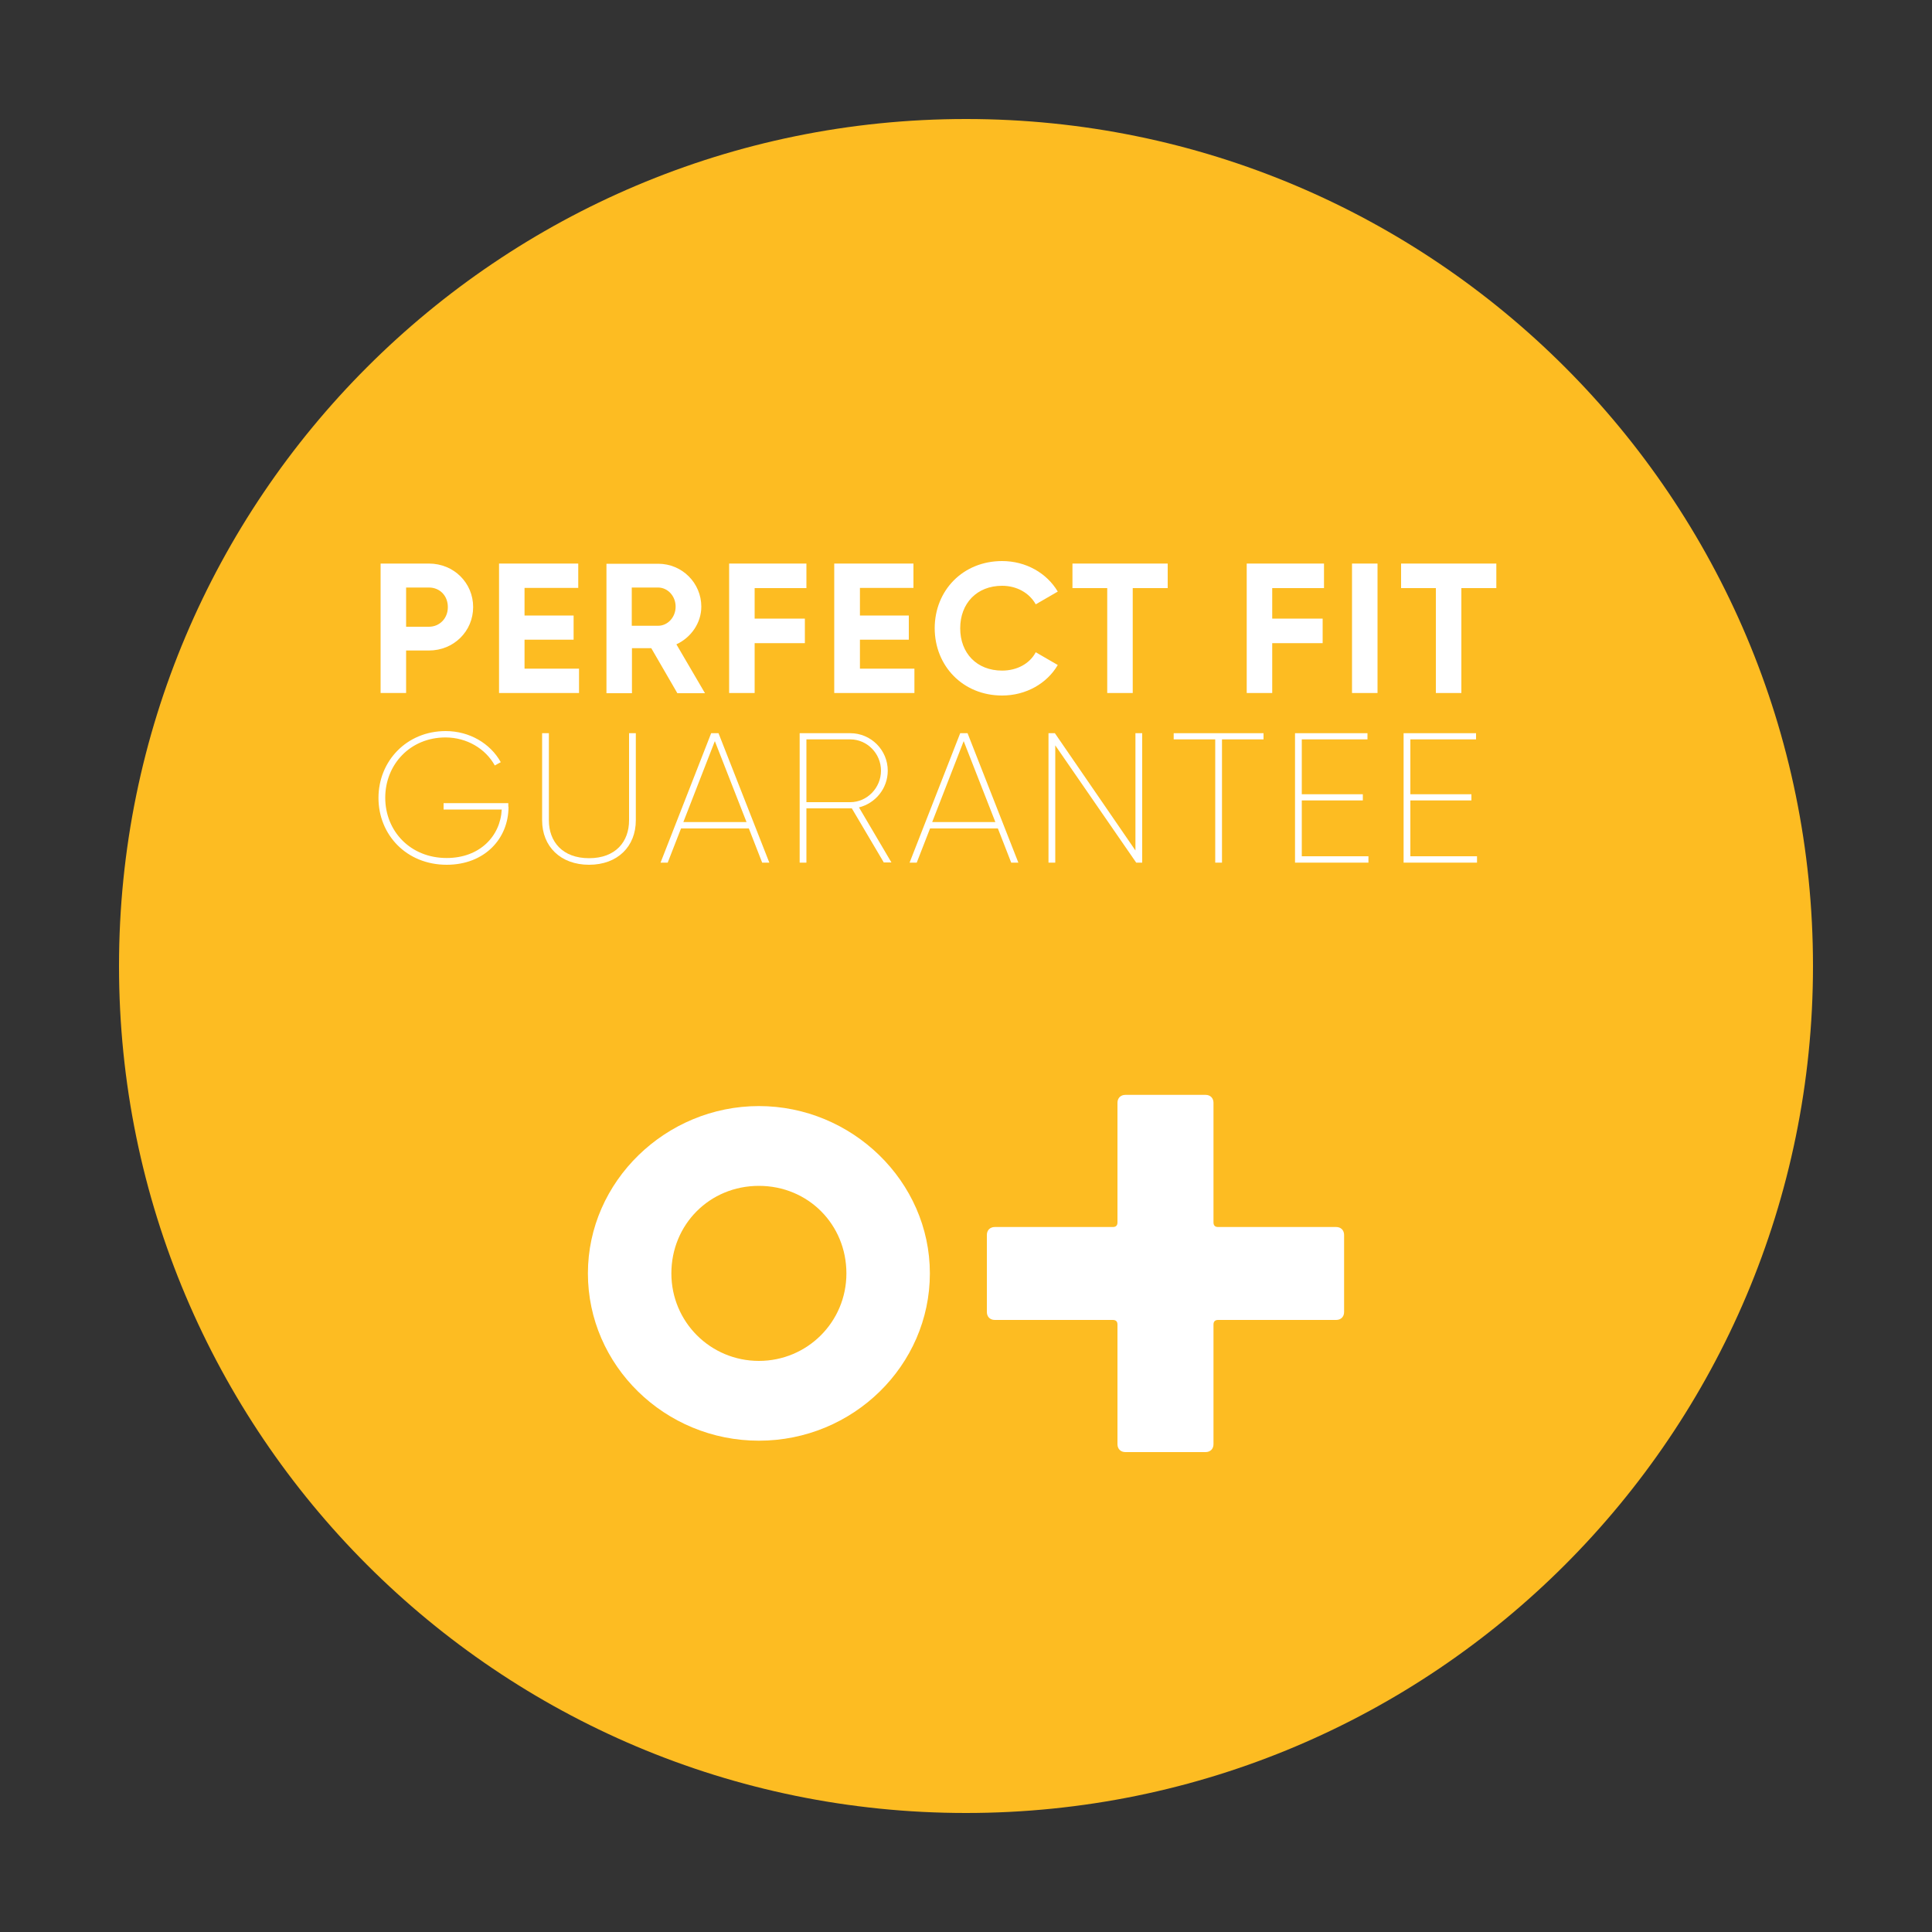 <svg viewBox="0 0 100 100" xmlns="http://www.w3.org/2000/svg" id="Layer_1"><rect x="0" y="0" width="100" height="100" fill="#333333" stroke="none"/><defs><style>.cls-1{fill:#fff;}.cls-2{fill:#fdbc22;}</style></defs><path d="M93.84,50c0,24.21-19.63,43.84-43.84,43.84S6.16,74.21,6.16,50,25.79,6.16,50,6.16s43.84,19.63,43.84,43.84" class="cls-2"></path><path d="M23.18,31.42c0-.58-.41-1.01-.98-1.01h-1.18v2.03h1.18c.56,0,.98-.44.98-1.01M24.49,31.42c0,1.25-1,2.25-2.29,2.25h-1.18v2.2h-1.32v-6.7h2.5c1.29,0,2.29,1,2.29,2.25" class="cls-1"></path><polygon points="29.97 34.61 29.97 35.87 25.83 35.87 25.83 29.17 29.93 29.17 29.93 30.43 27.15 30.43 27.15 31.86 29.69 31.86 29.69 33.11 27.15 33.11 27.15 34.61 29.97 34.61" class="cls-1"></polygon><path d="M32.7,32.39h1.36c.5,0,.91-.44.91-.99s-.41-.99-.91-.99h-1.36v1.98ZM33.71,33.55h-1v2.33h-1.32v-6.7h2.68c1.24,0,2.23,1,2.23,2.22,0,.84-.53,1.6-1.29,1.95l1.48,2.53h-1.43l-1.35-2.33Z" class="cls-1"></path><polygon points="39.06 30.44 39.06 32.02 41.66 32.02 41.66 33.29 39.06 33.29 39.06 35.87 37.74 35.87 37.74 29.17 41.74 29.17 41.74 30.44 39.06 30.44" class="cls-1"></polygon><polygon points="47.33 34.61 47.33 35.87 43.18 35.87 43.18 29.17 47.28 29.17 47.28 30.43 44.51 30.43 44.51 31.86 47.04 31.86 47.04 33.11 44.51 33.11 44.51 34.61 47.33 34.61" class="cls-1"></polygon><path d="M48.38,32.52c0-1.96,1.46-3.48,3.49-3.48,1.23,0,2.31.62,2.88,1.58l-1.14.66c-.33-.59-.98-.96-1.74-.96-1.31,0-2.17.91-2.17,2.2s.86,2.19,2.17,2.19c.77,0,1.43-.36,1.74-.95l1.14.66c-.56.96-1.65,1.58-2.88,1.58-2.03,0-3.49-1.53-3.49-3.49" class="cls-1"></path><polygon points="60.44 30.44 58.63 30.44 58.63 35.87 57.31 35.87 57.31 30.44 55.51 30.44 55.51 29.17 60.44 29.17 60.44 30.44" class="cls-1"></polygon><polygon points="65.85 30.44 65.85 32.02 68.46 32.02 68.46 33.29 65.85 33.29 65.85 35.87 64.53 35.87 64.53 29.17 68.53 29.17 68.53 30.44 65.85 30.44" class="cls-1"></polygon><rect height="6.7" width="1.32" y="29.17" x="69.98" class="cls-1"></rect><polygon points="77.45 30.44 75.64 30.44 75.64 35.87 74.32 35.87 74.32 30.44 72.52 30.44 72.52 29.17 77.45 29.17 77.45 30.44" class="cls-1"></polygon><path d="M26.32,41.77c0,1.63-1.23,2.99-3.2,2.99-2.08,0-3.53-1.55-3.53-3.46s1.46-3.46,3.48-3.46c1.23,0,2.31.64,2.85,1.61l-.31.17c-.48-.87-1.45-1.45-2.55-1.45-1.83,0-3.12,1.4-3.12,3.12s1.29,3.12,3.18,3.12c1.71,0,2.78-1.13,2.85-2.51h-3.01v-.33h3.35v.18Z" class="cls-1"></path><path d="M28.06,42.46v-4.51h.35v4.51c0,1.1.7,1.96,2.08,1.96s2.07-.86,2.07-1.96v-4.51h.35v4.51c0,1.35-.94,2.3-2.42,2.3s-2.43-.95-2.43-2.3" class="cls-1"></path><path d="M38.64,42.55l-1.64-4.19-1.63,4.19h3.26ZM38.76,42.88h-3.51l-.69,1.77h-.37l2.62-6.7h.38l2.63,6.7h-.37l-.69-1.77Z" class="cls-1"></path><path d="M44.01,41.52c.87,0,1.59-.74,1.59-1.63s-.72-1.62-1.59-1.62h-2.27v3.25h2.27ZM45.75,44.65l-1.66-2.81h-2.35v2.81h-.35v-6.7h2.62c1.07,0,1.94.87,1.94,1.94,0,.92-.64,1.69-1.49,1.9l1.68,2.85h-.39Z" class="cls-1"></path><path d="M51.52,42.55l-1.64-4.19-1.63,4.19h3.26ZM51.65,42.88h-3.51l-.69,1.77h-.37l2.62-6.7h.38l2.63,6.7h-.37l-.69-1.77Z" class="cls-1"></path><polygon points="59.12 37.95 59.12 44.65 58.81 44.65 54.62 38.58 54.62 44.65 54.27 44.65 54.27 37.95 54.6 37.95 58.77 44.02 58.77 37.95 59.12 37.95" class="cls-1"></polygon><polygon points="65.4 38.27 63.25 38.27 63.25 44.65 62.9 44.65 62.9 38.27 60.75 38.27 60.75 37.95 65.4 37.95 65.4 38.27" class="cls-1"></polygon><polygon points="70.83 44.32 70.83 44.65 67.03 44.65 67.03 37.95 70.78 37.95 70.78 38.27 67.38 38.27 67.38 41.11 70.54 41.11 70.54 41.43 67.38 41.43 67.38 44.32 70.83 44.32" class="cls-1"></polygon><polygon points="76.45 44.32 76.45 44.65 72.65 44.65 72.65 37.95 76.4 37.95 76.4 38.27 73 38.27 73 41.11 76.16 41.11 76.16 41.43 73 41.43 73 44.32 76.45 44.32" class="cls-1"></polygon><path d="M34.75,65.91c0,2.52,2.03,4.53,4.53,4.53s4.53-2.01,4.53-4.53-1.97-4.53-4.53-4.53-4.53,2.01-4.53,4.53M30.43,65.91c0-4.77,4.04-8.66,8.85-8.66s8.85,3.89,8.85,8.66-3.98,8.66-8.85,8.66-8.85-3.89-8.85-8.66" class="cls-1"></path><path d="M57.84,74.75c0,.24.16.41.41.41h4.15c.24,0,.41-.16.41-.41v-6.19c0-.16.08-.24.24-.24h6.11c.24,0,.41-.16.41-.41v-3.99c0-.24-.16-.41-.41-.41h-6.11c-.16,0-.24-.08-.24-.24v-6.19c0-.24-.16-.41-.41-.41h-4.15c-.24,0-.41.16-.41.41v6.19c0,.16-.08.24-.24.24h-6.11c-.24,0-.41.16-.41.41v3.99c0,.24.16.41.41.41h6.11c.16,0,.24.08.24.24v6.19Z" class="cls-1"></path></svg>